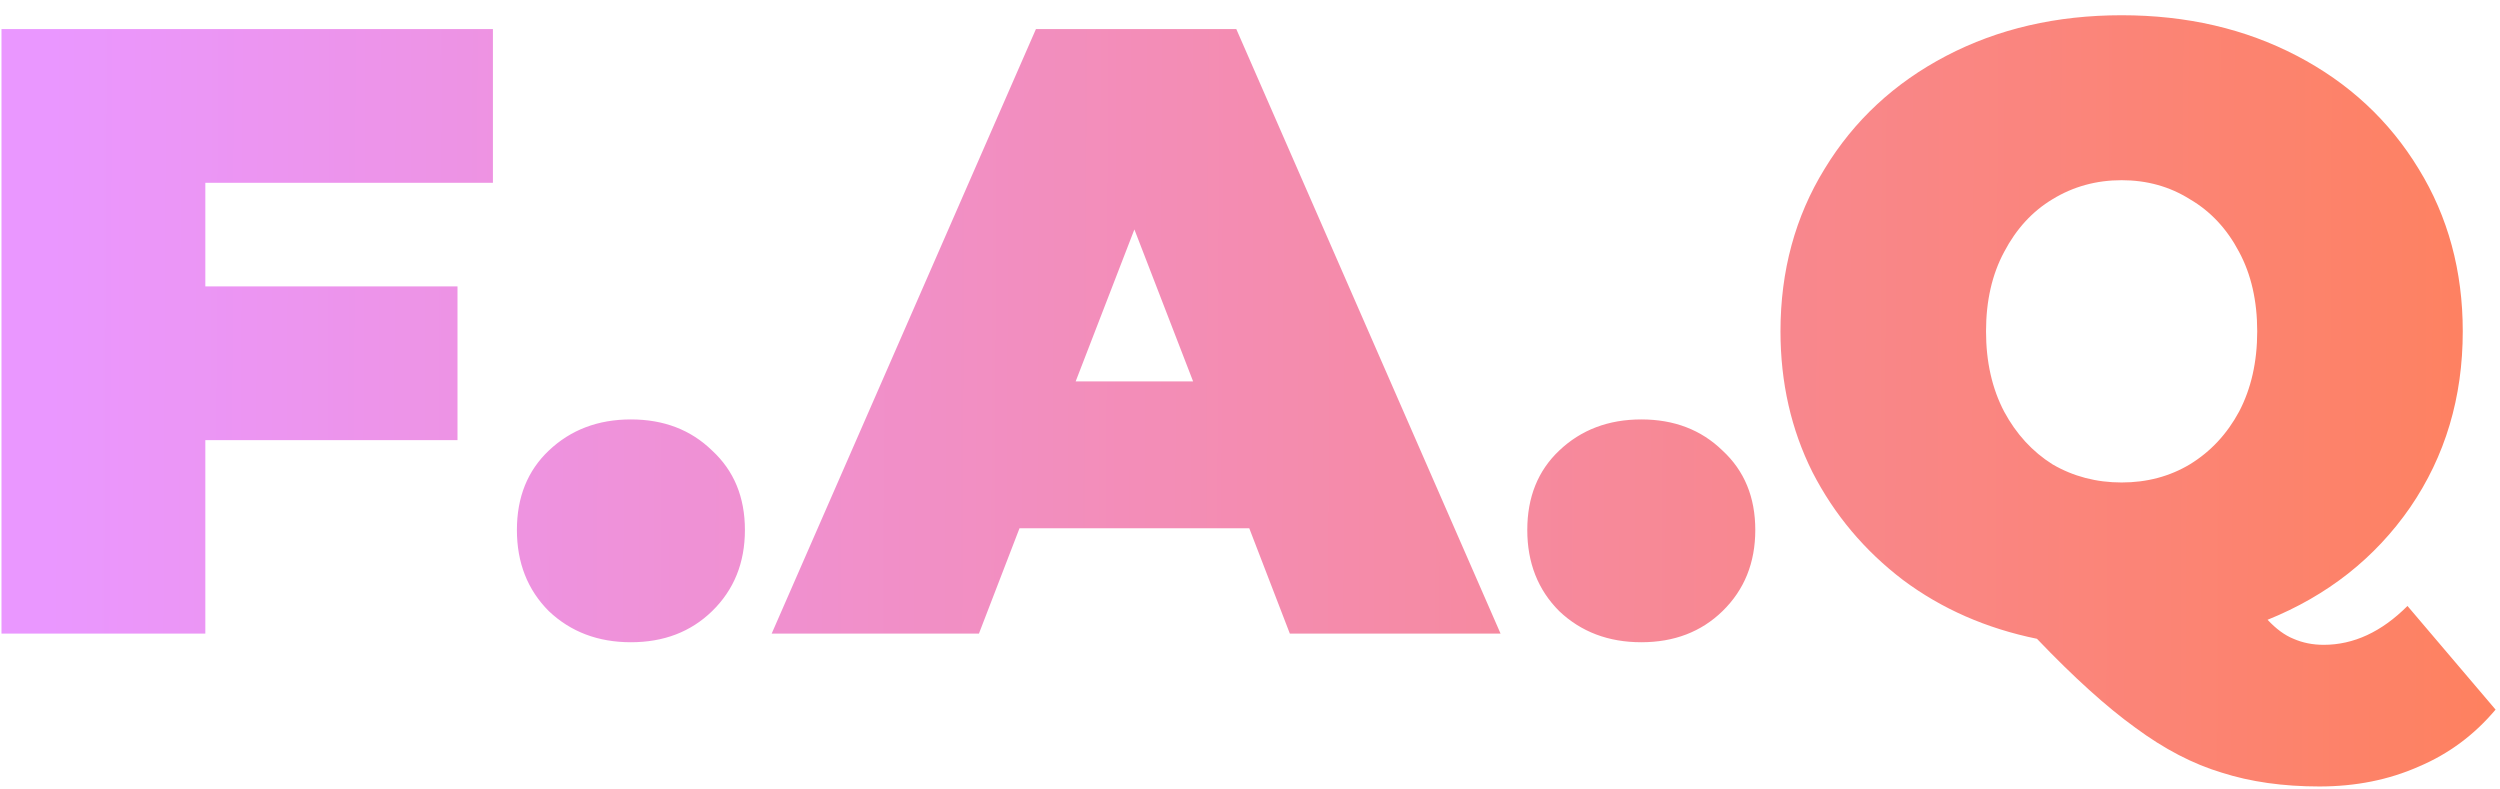 <?xml version="1.0" encoding="UTF-8"?> <svg xmlns="http://www.w3.org/2000/svg" width="114" height="36" viewBox="0 0 114 36" fill="none"> <path d="M9.363 8.335V13.061H20.862V20.071H9.363V28.893H0.068V1.325H22.477V8.335H9.363ZM28.769 29.286C27.273 29.286 26.026 28.814 25.028 27.869C24.057 26.897 23.571 25.663 23.571 24.167C23.571 22.67 24.057 21.463 25.028 20.544C26.026 19.599 27.273 19.126 28.769 19.126C30.266 19.126 31.5 19.599 32.471 20.544C33.469 21.463 33.968 22.67 33.968 24.167C33.968 25.663 33.469 26.897 32.471 27.869C31.5 28.814 30.266 29.286 28.769 29.286ZM56.966 24.088H46.49L44.639 28.893H35.188L47.239 1.325H56.375L68.426 28.893H58.817L56.966 24.088ZM54.406 17.393L51.728 10.462L49.05 17.393H54.406ZM74.843 29.286C73.346 29.286 72.099 28.814 71.102 27.869C70.13 26.897 69.644 25.663 69.644 24.167C69.644 22.67 70.13 21.463 71.102 20.544C72.099 19.599 73.346 19.126 74.843 19.126C76.339 19.126 77.573 19.599 78.545 20.544C79.542 21.463 80.041 22.67 80.041 24.167C80.041 25.663 79.542 26.897 78.545 27.869C77.573 28.814 76.339 29.286 74.843 29.286ZM113.798 32.358C112.827 33.513 111.658 34.38 110.293 34.957C108.928 35.561 107.418 35.863 105.764 35.863C104.11 35.863 102.627 35.653 101.314 35.233C100.001 34.839 98.689 34.157 97.376 33.185C96.063 32.24 94.567 30.888 92.886 29.129C90.576 28.656 88.541 27.764 86.782 26.451C85.023 25.112 83.645 23.471 82.647 21.528C81.676 19.585 81.19 17.446 81.19 15.109C81.19 12.352 81.86 9.884 83.199 7.705C84.538 5.5 86.389 3.78 88.751 2.546C91.114 1.312 93.779 0.695 96.746 0.695C99.713 0.695 102.377 1.312 104.74 2.546C107.103 3.78 108.954 5.5 110.293 7.705C111.632 9.884 112.302 12.352 112.302 15.109C112.302 18.128 111.501 20.806 109.899 23.143C108.298 25.453 106.132 27.16 103.401 28.262C103.795 28.683 104.189 28.971 104.583 29.129C105.003 29.313 105.462 29.404 105.961 29.404C107.326 29.404 108.6 28.814 109.781 27.632L113.798 32.358ZM96.746 8.217C95.591 8.217 94.541 8.506 93.595 9.084C92.677 9.635 91.941 10.436 91.39 11.486C90.839 12.51 90.563 13.717 90.563 15.109C90.563 16.5 90.839 17.721 91.39 18.771C91.941 19.795 92.677 20.596 93.595 21.174C94.541 21.725 95.591 22.001 96.746 22.001C97.901 22.001 98.938 21.725 99.857 21.174C100.802 20.596 101.55 19.795 102.102 18.771C102.653 17.721 102.929 16.5 102.929 15.109C102.929 13.717 102.653 12.51 102.102 11.486C101.55 10.436 100.802 9.635 99.857 9.084C98.938 8.506 97.901 8.217 96.746 8.217Z" fill="url(#paint0_linear_2930_267)"></path> <defs> <linearGradient id="paint0_linear_2930_267" x1="2.332" y1="4.336" x2="118.992" y2="4.868" gradientUnits="userSpaceOnUse"> <stop stop-color="#EA97FF"></stop> <stop offset="1" stop-color="#FF8058"></stop> </linearGradient> </defs> </svg> 